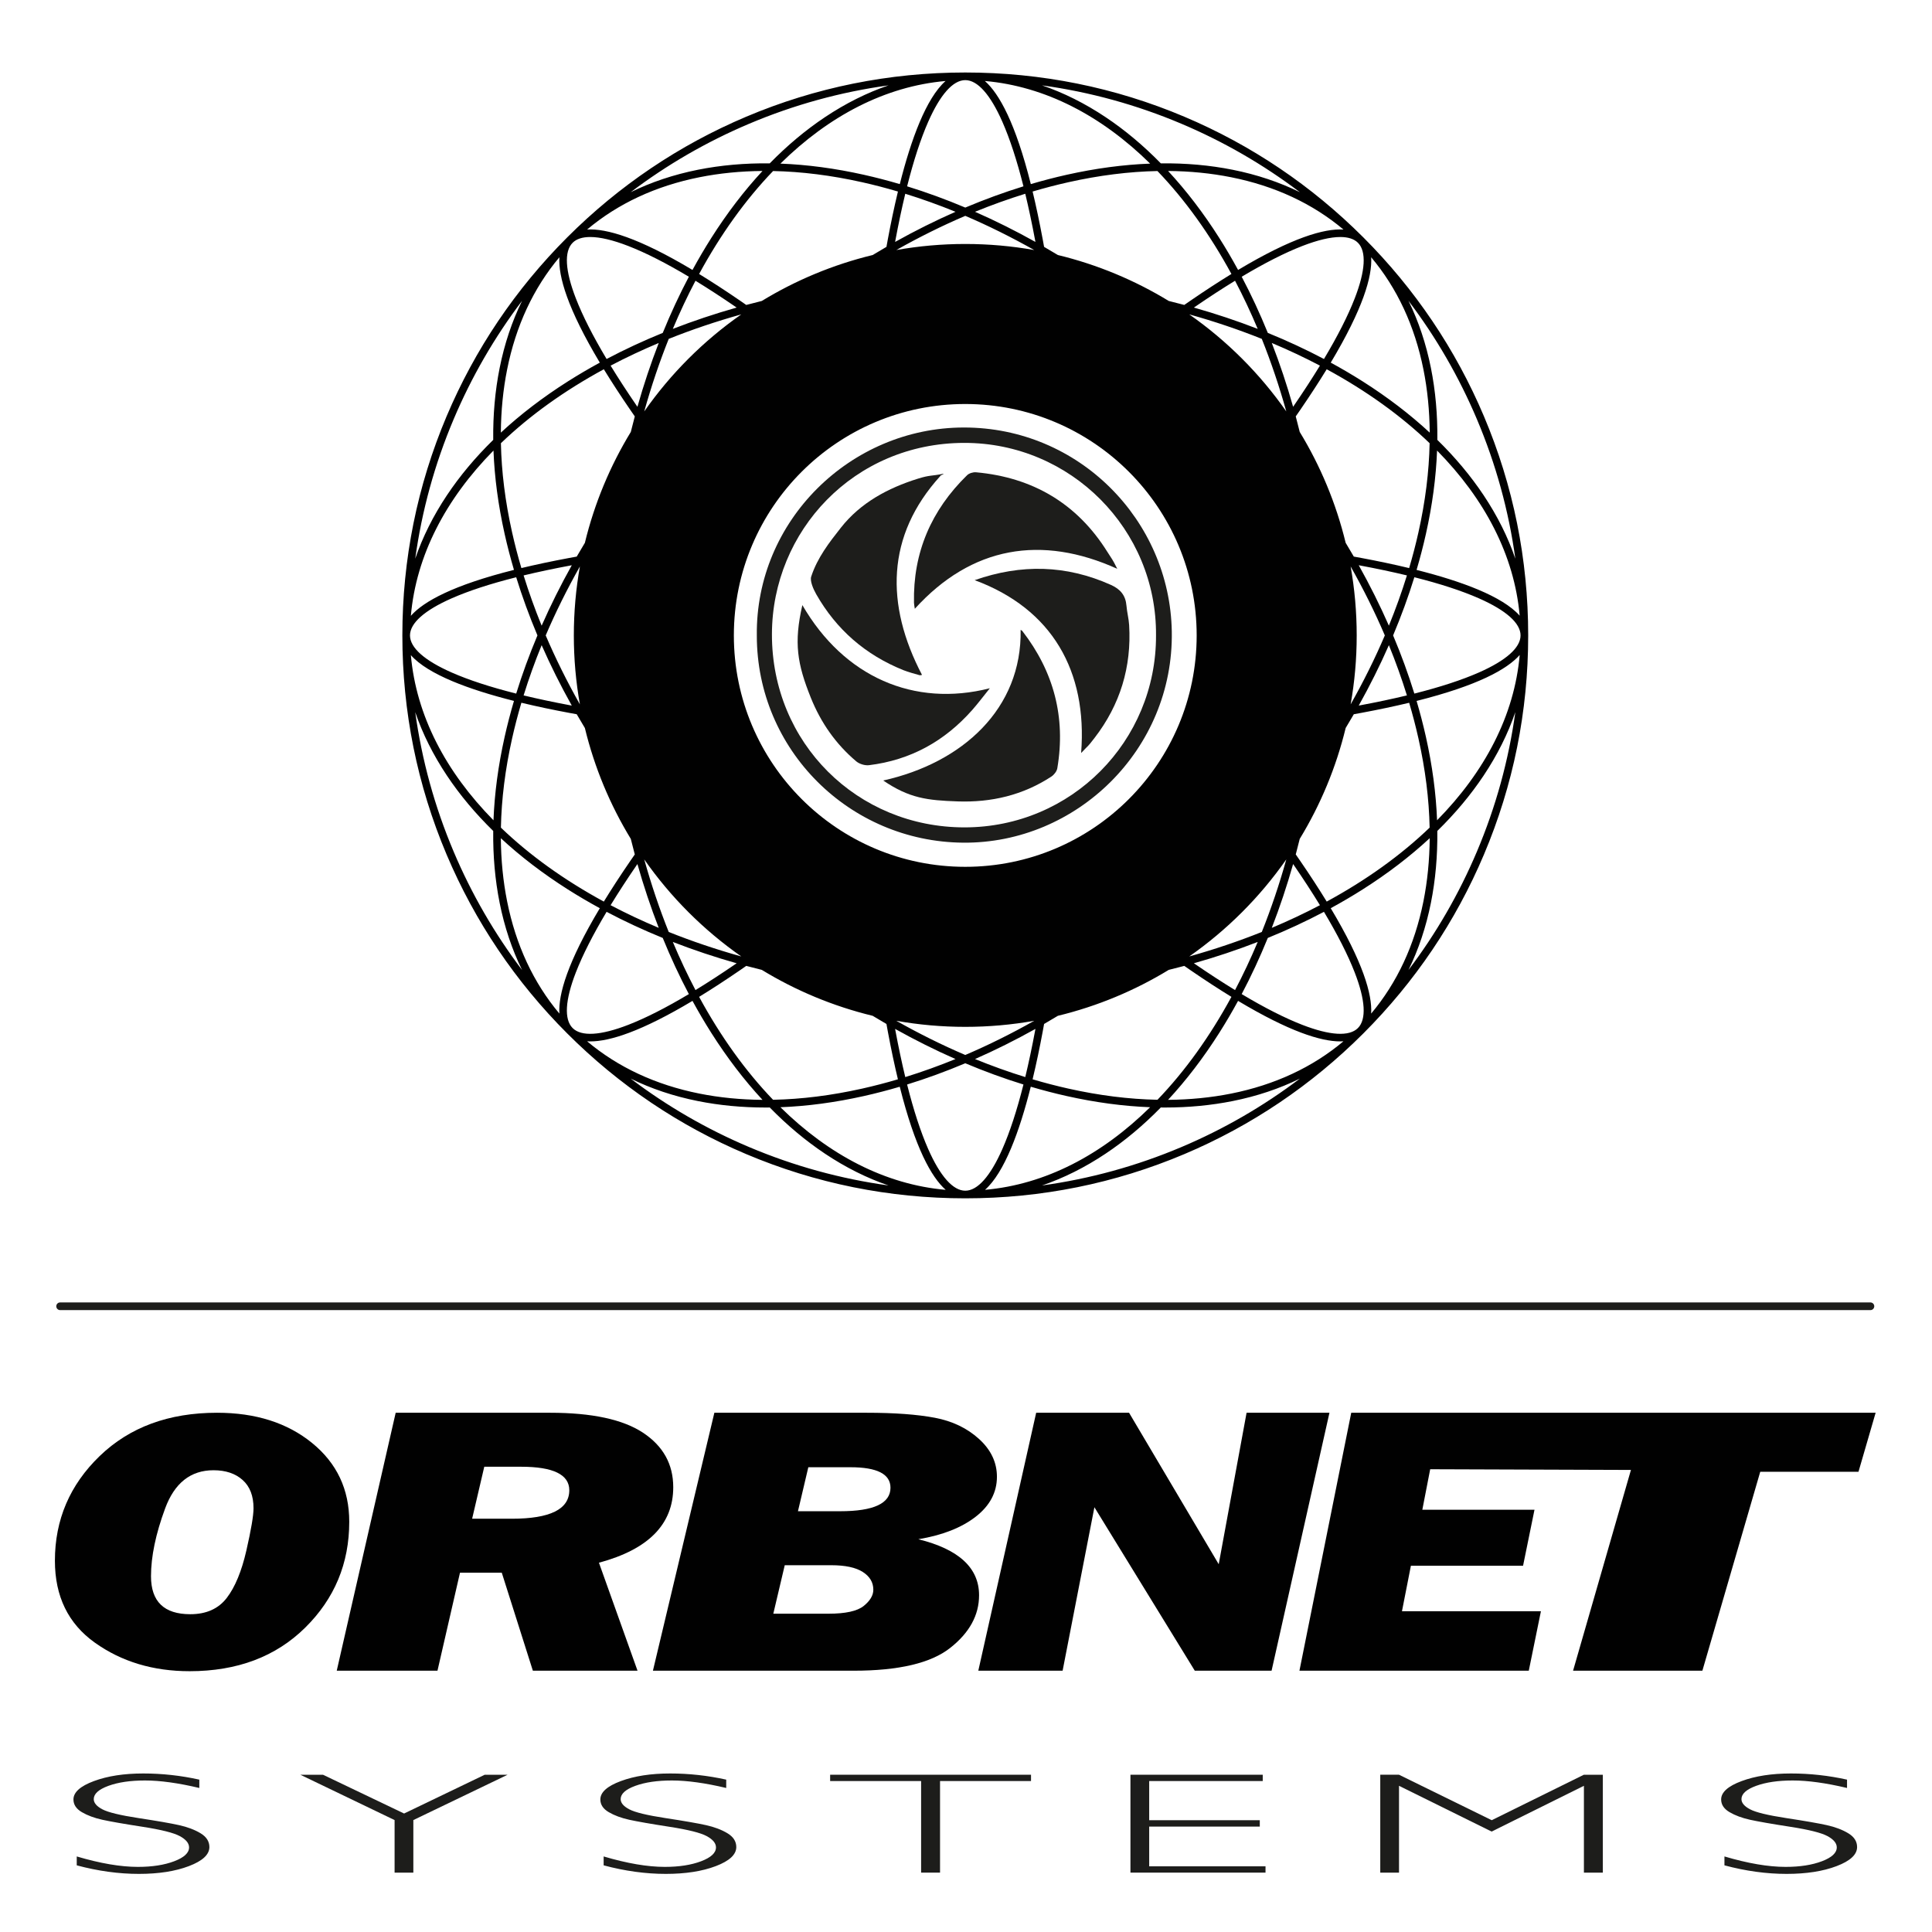 <?xml version="1.0" encoding="UTF-8" standalone="no"?>
<svg xmlns:dc="http://purl.org/dc/elements/1.1/" xmlns:cc="http://creativecommons.org/ns#" xmlns:rdf="http://www.w3.org/1999/02/22-rdf-syntax-ns#" xmlns:svg="http://www.w3.org/2000/svg" xmlns="http://www.w3.org/2000/svg" viewBox="0 0 2010.72 2010.72" height="2010.72" width="2010.72" xml:space="preserve" id="svg2" version="1.1">
  <defs id="defs6">
    <clipPath id="clipPath18">
      <path id="path16" d="M 0,1508.036 H 1508.036 V 0 H 0 Z"></path>
    </clipPath>
  </defs>
  <g transform="matrix(1.333,0,0,-1.333,0,2010.72)" id="g10">
    <g id="g12">
      <g clip-path="url(#clipPath18)" id="g14">
        <g transform="translate(148.572,248.113)" id="g20">
          <path id="path22" style="fill:#010101;fill-opacity:1;fill-rule:nonzero;stroke:none" d="m 0,0 c 12.455,0 21.937,4.23 28.447,12.686 6.506,8.452 11.617,20.813 15.34,37.08 3.715,16.257 5.578,27.254 5.578,32.981 0,9.623 -2.838,16.978 -8.507,22.051 -5.676,5.072 -13.249,7.608 -22.731,7.608 -17.851,0 -30.447,-9.952 -37.791,-29.856 C -27.011,62.645 -30.679,45.014 -30.679,29.664 -30.679,9.886 -20.458,0 0,0 m -0.558,-44.491 c -28.45,0 -53.087,7.416 -73.911,22.248 -20.824,14.827 -31.235,36.162 -31.235,64.005 0,32.007 11.665,59.261 35.001,81.768 23.332,22.502 53.87,33.763 91.618,33.763 30.121,0 54.849,-7.873 74.187,-23.612 19.337,-15.75 29.008,-36.239 29.008,-61.474 0,-32.53 -11.483,-60.104 -34.445,-82.743 -22.966,-22.639 -53.04,-33.955 -90.223,-33.955"></path>
        </g>
        <g transform="translate(368.62,322.663)" id="g24">
          <path id="path26" style="fill:#010101;fill-opacity:1;fill-rule:nonzero;stroke:none" d="m 0,0 h 30.958 c 29.933,0 44.903,7.416 44.903,22.248 0,12.226 -12.552,18.343 -37.653,18.343 H 9.482 Z M 99.009,-34.346 129.13,-118.65 H 47.411 L 23.147,-42.152 H -9.482 l -17.573,-76.498 h -78.649 L -59.685,82.743 H 60.8 c 32.721,0 56.938,-5.209 72.654,-15.613 15.71,-10.409 23.565,-24.587 23.565,-42.543 0,-28.883 -19.338,-48.528 -58.01,-58.933"></path>
        </g>
        <g transform="translate(623.01,328.517)" id="g28">
          <path id="path30" style="fill:#010101;fill-opacity:1;fill-rule:nonzero;stroke:none" d="m 0,0 h 32.912 c 26.214,0 39.324,6.108 39.324,18.343 0,10.668 -10.417,16.004 -31.237,16.004 H 8.09 Z m -19.244,-80.013 h 42.953 c 13.386,0 22.589,2.014 27.609,6.051 5.02,4.033 7.529,8.259 7.529,12.687 0,5.716 -2.744,10.342 -8.224,13.853 -5.488,3.515 -13.716,5.27 -24.685,5.27 h -36.257 z m -93.99,-44.491 47.971,201.394 H 53.551 c 21.752,0 39.506,-1.304 53.269,-3.907 13.756,-2.601 25.283,-8.13 34.583,-16.587 9.294,-8.456 13.945,-18.281 13.945,-29.465 0,-12.235 -5.536,-22.639 -16.595,-31.222 -11.065,-8.588 -25.985,-14.441 -44.765,-17.565 31.608,-7.807 47.415,-22.38 47.415,-43.715 0,-15.609 -7.532,-29.34 -22.592,-41.174 -15.061,-11.844 -40.159,-17.759 -75.3,-17.759 z"></path>
        </g>
        <g transform="translate(1037.978,405.406)" id="g32">
          <path id="path34" style="fill:#010101;fill-opacity:1;fill-rule:nonzero;stroke:none" d="m 0,0 -45.183,-201.394 h -59.963 l -78.37,127.624 -24.821,-127.624 h -65.821 L -228.977,0 h 72.513 L -86.46,-118.261 -64.705,0 Z"></path>
        </g>
        <g transform="translate(1054.989,405.406)" id="g36">
          <path id="path38" style="fill:#010101;fill-opacity:1;fill-rule:nonzero;stroke:none" d="m 0,0 -40.441,-201.394 h 179.053 l 9.483,46.445 H 39.604 l 6.973,35.517 h 87.573 l 8.924,43.714 H 55.501 l 6.137,31.613 156.739,-0.541 -45.182,-156.748 h 100.959 l 45.182,155.335 h 76.699 L 409.421,0 Z"></path>
        </g>
        <g transform="translate(1460.34,485.54)" id="g40">
          <path id="path42" style="fill:#1d1d1b;fill-opacity:1;fill-rule:nonzero;stroke:none" d="m 0,0 h -1413.403 c -1.657,0 -3,1.343 -3,3 0,1.657 1.343,3 3,3 H 0 C 1.657,6 3,4.657 3,3 3,1.343 1.657,0 0,0"></path>
        </g>
        <g transform="translate(753.04,862.437)" id="g44">
          <path id="path46" style="fill:#1d1d1b;fill-opacity:1;fill-rule:nonzero;stroke:none" d="m 0,0 c -83.619,-0.018 -150.489,65.745 -150.352,150.786 0.13,80.762 64.202,149.301 150.114,149.404 83.28,0.1 150.45,-67.665 149.762,-150.305 C 149.828,67.287 83.487,0.018 0,0 m -0.507,312.208 c -88.648,-0.076 -162.753,-72.852 -161.64,-162.479 -0.016,-89.124 72.169,-160.88 161.07,-161.67 88.563,-0.788 164.503,72.744 162.92,164.873 -1.495,86.986 -72.537,159.351 -162.35,159.276"></path>
        </g>
        <g transform="translate(759.013,954.023)" id="g48">
          <path id="path50" style="fill:#1d1d1b;fill-opacity:1;fill-rule:nonzero;stroke:none" d="m 0,0 c 4.473,5.06 8.525,10.49 13.814,17.042 -59.261,-15.105 -113.939,8.931 -146.38,64.921 -6.775,-29.489 -3.993,-45.915 6.602,-72.305 7.81,-19.454 19.477,-36.178 35.464,-49.689 2.471,-2.087 6.782,-3.386 9.99,-2.995 C -48.192,-39.083 -21.486,-24.306 0,0"></path>
        </g>
        <g transform="translate(760.973,1055.458)" id="g52">
          <path id="path54" style="fill:#1d1d1b;fill-opacity:1;fill-rule:nonzero;stroke:none" d="m 0,0 c 60.436,-22.355 88.119,-70.991 83.12,-134.964 6.831,7.295 4.417,3.932 10.493,11.81 19.965,25.882 28.949,55.377 26.997,88.058 -0.3,5.051 -1.671,10.032 -2.084,15.083 -0.66,8.079 -4.692,12.962 -12.134,16.302 C 71.548,11.924 36.354,12.753 0,0"></path>
        </g>
        <g transform="translate(796.858,1016.674)" id="g56">
          <path id="path58" style="fill:#1d1d1b;fill-opacity:1;fill-rule:nonzero;stroke:none" d="m 0,0 c 1.147,-61.377 -45.15,-103.817 -107.281,-117.637 20.432,-13.907 34.453,-15.493 58.136,-16.322 26.32,-0.921 50.929,4.862 73.129,19.38 2.114,1.382 4.252,4.115 4.658,6.512 C 35.362,-68.364 25.92,-32.681 1.333,-0.911 1.087,-0.592 0.641,-0.428 0,0"></path>
        </g>
        <g transform="translate(705.275,985.214)" id="g60">
          <path id="path62" style="fill:#1d1d1b;fill-opacity:1;fill-rule:nonzero;stroke:none" d="m 0,0 c 4.078,-1.64 8.394,-2.695 12.623,-3.943 0.569,-0.168 1.274,0.121 1.967,0.204 -28.659,54.75 -28.103,108.626 14.25,155.237 -0.165,0.612 2.678,1.223 2.513,1.835 C 21.4,151.345 20.959,152.468 11.326,149.457 -12.021,142.159 -33.361,130.72 -48.705,111.26 -57.89,99.61 -67.136,87.716 -71.926,73.019 c -1.096,-3.362 1.56,-9.605 3.918,-13.751 C -52.289,31.633 -29.516,11.872 0,0"></path>
        </g>
        <g transform="translate(762.043,1139.677)" id="g64">
          <path id="path66" style="fill:#1d1d1b;fill-opacity:1;fill-rule:nonzero;stroke:none" d="m 0,0 c -2.286,0.207 -5.41,-0.744 -7.014,-2.312 -27.909,-27.286 -42.258,-60.307 -41.429,-99.587 0.026,-1.246 0.335,-2.485 0.648,-4.676 44.342,48.894 98.987,57.939 158.052,31.214 -4.075,8.201 -3.826,6.989 -7.714,13.211 C 79.006,-24.478 44.367,-4.005 0,0"></path>
        </g>
        <g transform="translate(1121.993,867.981)" id="g68">
          <path id="path70" style="fill:#010101;fill-opacity:1;fill-rule:nonzero;stroke:none" d="m 0,0 c -0.794,20.918 -3.688,42.688 -8.721,65.191 -2.083,9.31 -4.514,18.644 -7.267,27.986 47.56,11.957 70.54,24.604 80.5,35.866 C 60.386,81.887 37.302,37.872 0,0 m 31.119,-24.417 c -14.005,-33.111 -31.907,-64.044 -53.437,-92.488 7.86,16.034 13.733,33.542 17.517,52.469 3.569,17.843 5.222,36.59 5.007,56.11 C 14.161,5.325 26.248,19.75 36.343,34.891 47.061,50.966 55.321,67.512 61.103,84.425 55.946,47.012 45.923,10.584 31.119,-24.417 M -83.019,-68.649 c 8.552,4.66 16.873,9.541 24.928,14.651 19.505,12.373 36.97,25.745 52.342,40.001 -0.138,-17.089 -1.751,-33.547 -4.895,-49.271 -6.825,-34.128 -20.543,-63.531 -40.813,-87.651 0.916,15.009 -6.394,40.198 -31.562,82.27 m 21.225,-93.575 c -6.76,-6.759 -21.792,-5.886 -43.471,2.53 -13.563,5.264 -29.389,13.303 -47.276,23.987 7.404,14.024 14.207,28.664 20.387,43.845 15.18,6.178 29.819,12.982 43.843,20.385 10.684,-17.886 18.723,-33.712 23.988,-47.276 8.415,-21.679 9.289,-36.71 2.529,-43.471 m -98.955,-51.149 c -15.724,-3.144 -32.182,-4.757 -49.272,-4.895 14.257,15.372 27.628,32.837 40.001,52.341 5.111,8.055 9.991,16.374 14.65,24.925 39.806,-23.812 64.494,-31.636 79.752,-31.636 0.875,0 1.711,0.033 2.525,0.083 -24.12,-20.273 -53.526,-33.993 -87.656,-40.818 m -38.852,-41.763 c -35.001,-14.803 -71.428,-24.827 -108.842,-29.983 16.914,5.781 33.46,14.042 49.535,24.76 15.136,10.09 29.556,22.172 43.203,36.122 1.117,-0.013 2.235,-0.026 3.348,-0.026 18.322,0 35.951,1.682 52.777,5.047 18.926,3.784 36.434,9.657 52.468,17.517 -28.444,-21.53 -59.377,-39.432 -92.489,-53.437 m -117.617,47.115 c 9.35,-2.755 18.692,-5.191 28.01,-7.275 22.498,-5.033 44.264,-7.939 65.177,-8.734 -37.838,-37.263 -81.807,-60.334 -128.914,-64.489 15.152,13.45 26.93,45.609 35.727,80.498 m -51.136,-81.183 c -9.56,0 -19.571,11.247 -28.95,32.526 -5.868,13.314 -11.374,30.19 -16.467,50.391 15.152,4.682 30.314,10.223 45.417,16.588 15.104,-6.365 30.266,-11.906 45.418,-16.588 -5.093,-20.201 -10.599,-37.077 -16.467,-50.391 -9.379,-21.279 -19.39,-32.526 -28.951,-32.526 m -144.322,65.174 c 20.912,0.795 42.68,3.702 65.177,8.734 9.31,2.083 18.645,4.515 27.986,7.268 11.957,-47.561 24.604,-70.541 35.867,-80.5 -47.152,4.126 -91.162,27.204 -129.03,64.498 m -24.43,-31.106 c -33.112,14.005 -64.045,31.907 -92.489,53.437 16.034,-7.86 33.542,-13.733 52.468,-17.517 16.828,-3.366 34.452,-5.047 52.778,-5.047 1.112,0 2.229,0.013 3.346,0.026 13.647,-13.95 28.068,-26.032 43.203,-36.122 16.075,-10.718 32.622,-18.979 49.535,-24.76 -37.413,5.156 -73.841,15.18 -108.841,29.983 m -123.983,82.498 c 15.257,0.002 39.949,7.826 79.752,31.637 4.659,-8.552 9.539,-16.871 14.649,-24.926 12.373,-19.504 25.744,-36.969 40.001,-52.342 -17.089,0.138 -33.548,1.752 -49.271,4.896 -34.13,6.825 -63.536,20.545 -87.657,40.817 0.815,-0.049 1.651,-0.082 2.526,-0.082 m -11.295,53.885 c 5.265,13.564 13.303,29.39 23.987,47.276 14.024,-7.403 28.664,-14.207 43.844,-20.385 6.179,-15.181 12.982,-29.821 20.386,-43.845 -17.886,-10.684 -33.712,-18.723 -47.276,-23.987 -21.68,-8.415 -36.711,-9.289 -43.47,-2.53 -6.76,6.761 -5.886,21.792 2.529,43.471 m -53.679,55.485 c -3.145,15.724 -4.758,32.182 -4.895,49.271 15.372,-14.256 32.837,-27.628 52.341,-40.001 8.056,-5.11 16.377,-9.991 24.929,-14.651 -25.168,-42.072 -32.479,-67.261 -31.562,-82.269 -20.271,24.119 -33.989,53.522 -40.813,87.65 m -41.763,38.851 c -14.804,35.001 -24.828,71.429 -29.984,108.842 5.781,-16.913 14.042,-33.459 24.76,-49.534 10.094,-15.141 22.182,-29.566 36.137,-43.217 -0.215,-19.52 1.438,-38.267 5.006,-56.11 3.785,-18.927 9.658,-36.435 17.518,-52.469 -21.53,28.444 -39.432,59.377 -53.437,92.488 m 47.114,117.618 c -2.755,-9.35 -5.19,-18.692 -7.274,-28.01 -5.034,-22.503 -7.928,-44.273 -8.722,-65.191 -37.27,37.841 -60.347,81.815 -64.501,128.928 13.449,-15.152 45.608,-26.93 80.497,-35.727 m -48.657,80.085 c 13.315,5.869 30.19,11.375 50.392,16.468 4.682,-15.152 10.223,-30.314 16.588,-45.418 -6.365,-15.103 -11.906,-30.265 -16.588,-45.418 -20.202,5.094 -37.077,10.6 -50.392,16.469 -21.278,9.379 -32.526,19.389 -32.526,28.949 0,9.56 11.248,19.571 32.526,28.95 m 32.661,115.387 c 0.794,-20.919 3.688,-42.688 8.722,-65.191 2.082,-9.31 4.515,-18.645 7.267,-27.986 -47.561,-11.957 -70.54,-24.604 -80.5,-35.867 4.126,47.157 27.21,91.172 64.511,129.044 m -31.118,24.416 c 14.005,33.112 31.907,64.045 53.436,92.489 -7.859,-16.034 -13.732,-33.542 -17.517,-52.469 -3.568,-17.842 -5.221,-36.589 -5.006,-56.109 -13.955,-13.651 -26.043,-28.077 -36.137,-43.217 -10.718,-16.075 -18.979,-32.622 -24.76,-49.535 5.156,37.413 15.18,73.841 29.984,108.841 m 114.138,44.233 c -8.552,-4.659 -16.873,-9.54 -24.929,-14.651 -19.504,-12.373 -36.969,-25.744 -52.341,-40.001 0.137,17.089 1.75,33.548 4.895,49.271 6.824,34.127 20.542,63.531 40.813,87.65 -0.917,-15.007 6.394,-40.197 31.562,-82.269 m -21.225,93.574 c 3.001,3.002 7.632,4.498 13.752,4.498 7.664,0 17.664,-2.348 29.718,-7.027 13.564,-5.265 29.39,-13.304 47.276,-23.987 -7.404,-14.024 -14.207,-28.664 -20.386,-43.844 -15.18,-6.179 -29.82,-12.982 -43.844,-20.386 -10.684,17.886 -18.722,33.712 -23.987,47.276 -8.415,21.678 -9.289,36.71 -2.529,43.47 m 98.955,51.15 c 15.727,3.145 32.185,4.767 49.279,4.904 -14.26,-15.374 -27.633,-32.843 -40.009,-52.35 -5.111,-8.056 -9.992,-16.377 -14.651,-24.929 -42.073,25.168 -67.262,32.477 -82.27,31.561 24.119,20.271 53.524,33.99 87.651,40.814 m 38.852,41.763 c 35,14.804 71.428,24.828 108.841,29.984 -16.913,-5.781 -33.46,-14.043 -49.535,-24.76 -15.14,-10.094 -29.565,-22.181 -43.216,-36.136 -19.521,0.214 -38.268,-1.439 -56.111,-5.007 -18.926,-3.785 -36.434,-9.658 -52.468,-17.518 28.444,21.53 59.377,39.432 92.489,53.437 m 117.617,-47.114 c -9.35,2.755 -18.692,5.19 -28.01,7.274 -22.503,5.034 -44.272,7.928 -65.19,8.721 37.84,37.271 81.814,60.348 128.927,64.502 -15.152,-13.449 -26.93,-45.608 -35.727,-80.497 m 51.135,81.183 c 9.561,0 19.572,-11.248 28.951,-32.526 5.868,-13.315 11.374,-30.19 16.467,-50.392 -15.152,-4.682 -30.314,-10.223 -45.418,-16.588 -15.103,6.365 -30.265,11.906 -45.417,16.588 5.093,20.202 10.599,37.077 16.467,50.392 9.379,21.278 19.39,32.526 28.95,32.526 m 144.336,-65.188 c -20.918,-0.793 -42.687,-3.687 -65.19,-8.721 -9.311,-2.083 -18.645,-4.515 -27.986,-7.267 -11.957,47.561 -24.604,70.54 -35.867,80.5 47.157,-4.126 91.171,-27.21 129.043,-64.512 m 24.417,31.119 c 33.112,-14.005 64.045,-31.907 92.489,-53.437 -16.034,7.86 -33.542,13.733 -52.468,17.518 -17.844,3.568 -36.591,5.221 -56.111,5.007 -13.651,13.955 -28.077,26.042 -43.217,36.136 -16.075,10.717 -32.621,18.979 -49.534,24.76 37.413,-5.156 73.84,-15.18 108.841,-29.984 m 44.233,-114.138 c -4.66,8.552 -9.541,16.873 -14.652,24.929 -12.376,19.507 -25.749,36.976 -40.008,52.35 17.091,-0.137 33.554,-1.76 49.279,-4.904 34.127,-6.824 63.531,-20.543 87.651,-40.814 -15.008,0.917 -40.198,-6.393 -82.27,-31.561 m 91.045,-22.245 c -5.265,-13.564 -13.304,-29.39 -23.988,-47.276 -14.024,7.404 -28.663,14.207 -43.844,20.386 -6.179,15.18 -12.982,29.82 -20.386,43.844 17.887,10.683 33.713,18.722 47.276,23.987 12.056,4.679 22.054,7.027 29.719,7.027 6.118,0 10.751,-1.497 13.752,-4.498 6.76,-6.76 5.886,-21.792 -2.529,-43.47 m 53.679,-55.485 c 3.144,-15.723 4.757,-32.182 4.895,-49.271 -15.372,14.257 -32.837,27.628 -52.342,40.001 -8.055,5.111 -16.376,9.992 -24.928,14.651 25.168,42.072 32.478,67.262 31.562,82.269 20.27,-24.119 33.988,-53.523 40.813,-87.65 m 41.763,-38.852 c 14.804,-35 24.827,-71.428 29.984,-108.841 -5.782,16.913 -14.042,33.46 -24.76,49.535 -10.095,15.14 -22.182,29.566 -36.137,43.217 0.215,19.52 -1.438,38.267 -5.007,56.109 -3.784,18.927 -9.657,36.435 -17.516,52.469 21.529,-28.444 39.431,-59.377 53.436,-92.489 M -15.995,195.472 c 2.755,9.35 5.189,18.692 7.274,28.01 5.033,22.503 7.927,44.272 8.721,65.191 37.271,-37.841 60.348,-81.815 64.502,-128.928 -13.449,15.152 -45.608,26.93 -80.497,35.727 m -18.323,-51.136 c 6.365,15.104 11.906,30.266 16.588,45.418 20.202,-5.093 37.078,-10.599 50.391,-16.468 21.279,-9.379 32.527,-19.39 32.527,-28.95 0,-9.56 -11.248,-19.57 -32.527,-28.949 -13.313,-5.869 -30.189,-11.375 -50.391,-16.469 -4.682,15.153 -10.223,30.315 -16.588,45.418 m -72.628,-175.885 c -1.111,1.619 -2.247,3.254 -3.383,4.888 1.079,4.016 2.106,8.067 3.106,12.134 16.142,26.476 28.353,55.606 35.865,86.573 2.164,3.576 4.295,7.158 6.369,10.753 1.959,0.352 3.919,0.705 5.848,1.064 13.812,2.575 26.215,5.213 37.359,7.89 2.746,-9.301 5.172,-18.595 7.245,-27.862 5.399,-24.136 8.297,-47.392 8.739,-69.62 -22.414,-21.549 -49.508,-40.987 -80.357,-57.739 -5.977,9.752 -12.866,20.363 -20.791,31.919 m -5.439,-2.614 c 0.173,-0.251 0.352,-0.505 0.524,-0.756 7.573,-11.043 14.372,-21.502 20.416,-31.375 -12,-6.31 -24.546,-12.219 -37.585,-17.694 6.238,16.068 11.802,32.699 16.645,49.825 m -81.091,-72.149 c 29.486,20.61 55.161,46.285 75.771,75.77 -5.506,-19.688 -11.901,-38.62 -19.125,-56.646 -18.025,-7.222 -36.957,-13.618 -56.646,-19.124 m 4.377,-5.844 c -0.25,0.171 -0.505,0.351 -0.755,0.523 17.125,4.843 33.756,10.408 49.825,16.646 -5.476,-13.039 -11.384,-25.585 -17.694,-37.585 -9.873,6.044 -20.332,12.843 -31.376,20.416 m -118.782,-52.72 c 0.36,1.93 0.712,3.89 1.065,5.849 3.595,2.072 7.177,4.205 10.754,6.369 30.966,7.511 60.095,19.721 86.572,35.863 4.067,1 8.117,2.028 12.134,3.107 1.634,-1.136 3.269,-2.273 4.887,-3.383 11.557,-7.924 22.167,-14.815 31.919,-20.791 -16.751,-30.849 -36.189,-57.943 -57.737,-80.357 -22.229,0.443 -45.485,3.341 -69.62,8.74 -9.275,2.074 -18.574,4.501 -27.883,7.25 3.003,12.458 5.634,25.146 7.909,37.353 m -5.693,1.997 c -0.056,-0.3 -0.11,-0.606 -0.165,-0.905 -2.46,-13.197 -5.056,-25.43 -7.771,-36.708 -13.083,4.052 -26.174,8.752 -39.229,14.08 15.828,6.969 31.577,14.818 47.165,23.533 m -108.605,6.324 c 17.473,-3.104 35.46,-4.727 53.825,-4.727 18.366,0 36.352,1.623 53.826,4.727 -17.772,-10.028 -35.751,-18.967 -53.826,-26.688 -18.074,7.721 -36.053,16.66 -53.825,26.688 m -0.789,-7.229 c -0.056,0.299 -0.109,0.605 -0.165,0.905 15.588,-8.715 31.337,-16.564 47.165,-23.533 -13.055,-5.328 -26.147,-10.028 -39.229,-14.08 -2.716,11.278 -5.311,23.511 -7.771,36.708 m -121.271,46.713 c 1.618,1.11 3.253,2.247 4.888,3.383 4.017,-1.079 8.067,-2.107 12.134,-3.107 26.476,-16.142 55.606,-28.352 86.573,-35.864 3.575,-2.164 7.158,-4.296 10.753,-6.368 0.352,-1.959 0.704,-3.919 1.064,-5.849 2.575,-13.811 5.213,-26.215 7.89,-37.358 -9.302,-2.746 -18.595,-5.173 -27.863,-7.245 -24.135,-5.4 -47.391,-8.298 -69.619,-8.74 -21.549,22.413 -40.987,49.507 -57.738,80.357 9.751,5.976 20.362,12.867 31.918,20.791 m -2.614,5.438 c -0.251,-0.172 -0.506,-0.351 -0.756,-0.523 -11.044,-7.573 -21.503,-14.372 -31.375,-20.415 -6.31,12 -12.219,24.545 -17.694,37.584 16.068,-6.238 32.699,-11.803 49.825,-16.646 m -72.149,81.091 c 20.61,-29.485 46.285,-55.16 75.77,-75.771 -19.688,5.507 -38.62,11.902 -56.645,19.125 -7.224,18.026 -13.619,36.958 -19.125,56.646 m -5.844,-4.377 c 0.172,0.251 0.351,0.505 0.523,0.756 4.844,-17.126 10.407,-33.757 16.645,-49.825 -13.039,5.475 -25.584,11.384 -37.584,17.694 6.044,9.873 12.843,20.332 20.416,31.375 m -52.721,118.782 c 1.93,-0.359 3.89,-0.712 5.849,-1.064 2.073,-3.595 4.205,-7.177 6.369,-10.753 7.512,-30.967 19.723,-60.097 35.864,-86.573 1,-4.067 2.028,-8.118 3.107,-12.135 -1.136,-1.634 -2.272,-3.268 -3.383,-4.887 -7.925,-11.556 -14.814,-22.167 -20.791,-31.919 -30.849,16.752 -57.944,36.19 -80.357,57.739 0.442,22.228 3.34,45.484 8.739,69.62 2.074,9.274 4.502,18.574 7.251,27.881 12.457,-3.001 25.145,-5.633 37.352,-7.909 m 1.998,5.694 c -0.3,0.056 -0.607,0.109 -0.906,0.165 -13.197,2.46 -25.429,5.055 -36.708,7.771 4.053,13.083 8.752,26.174 14.081,39.229 6.969,-15.827 14.818,-31.577 23.533,-47.165 m -0.906,109.394 c 0.299,0.056 0.606,0.109 0.906,0.165 -8.715,-15.588 -16.564,-31.338 -23.533,-47.165 -5.328,13.055 -10.028,26.146 -14.081,39.229 11.279,2.716 23.511,5.311 36.708,7.771 m 7.23,-108.441 c -10.028,17.773 -18.968,35.752 -26.689,53.826 7.721,18.075 16.661,36.055 26.689,53.827 -3.105,-17.474 -4.728,-35.46 -4.728,-53.826 0,-18.366 1.623,-36.353 4.728,-53.827 m 39.484,229.712 c 1.111,-1.618 2.247,-3.253 3.383,-4.887 -1.079,-4.017 -2.107,-8.067 -3.107,-12.135 -16.141,-26.476 -28.353,-55.606 -35.864,-86.573 -2.164,-3.576 -4.296,-7.158 -6.369,-10.753 -1.959,-0.352 -3.919,-0.705 -5.849,-1.064 -13.811,-2.576 -26.214,-5.213 -37.358,-7.89 -2.746,9.301 -5.172,18.595 -7.245,27.863 -5.399,24.135 -8.297,47.392 -8.739,69.619 22.413,21.549 49.508,40.987 80.358,57.739 5.976,-9.752 12.865,-20.362 20.79,-31.919 m 5.438,2.614 c -0.172,0.251 -0.351,0.506 -0.523,0.756 -7.573,11.044 -14.372,21.503 -20.415,31.375 11.999,6.31 24.544,12.219 37.583,17.694 -6.238,-16.068 -11.801,-32.7 -16.645,-49.825 m 81.09,72.149 c -29.484,-20.61 -55.159,-46.285 -75.769,-75.769 5.506,19.688 11.902,38.619 19.125,56.644 18.025,7.223 36.956,13.619 56.644,19.125 m -4.376,5.844 c 0.25,-0.172 0.505,-0.351 0.755,-0.523 -17.125,-4.844 -33.756,-10.408 -49.824,-16.645 5.475,13.039 11.384,25.584 17.694,37.583 9.872,-6.043 20.331,-12.843 31.375,-20.415 m 118.782,52.72 c -0.36,-1.929 -0.712,-3.889 -1.064,-5.848 -3.595,-2.073 -7.177,-4.205 -10.752,-6.368 -30.968,-7.512 -60.098,-19.723 -86.575,-35.866 -4.067,-0.999 -8.117,-2.027 -12.134,-3.106 -1.634,1.136 -3.269,2.272 -4.887,3.383 -11.557,7.924 -22.167,14.814 -31.919,20.79 16.756,30.858 36.2,57.959 57.756,80.376 22.219,-0.444 45.476,-3.36 69.602,-8.757 9.275,-2.074 18.574,-4.503 27.883,-7.251 -3.003,-12.457 -5.634,-25.145 -7.91,-37.353 m 5.694,-1.997 c 0.056,0.3 0.109,0.607 0.165,0.906 2.46,13.197 5.055,25.429 7.771,36.708 13.082,-4.053 26.174,-8.753 39.229,-14.081 -15.827,-6.969 -31.577,-14.818 -47.165,-23.533 m 108.605,-6.324 c -17.474,3.105 -35.46,4.728 -53.826,4.728 -18.365,0 -36.352,-1.623 -53.825,-4.728 17.772,10.028 35.751,18.967 53.825,26.688 18.075,-7.721 36.054,-16.66 53.826,-26.688 m 0.789,7.23 c 0.055,-0.299 0.109,-0.606 0.165,-0.906 -15.588,8.715 -31.338,16.564 -47.165,23.533 13.055,5.328 26.146,10.028 39.229,14.081 2.715,-11.279 5.311,-23.511 7.771,-36.708 m 121.27,-46.714 c -1.618,-1.111 -3.253,-2.247 -4.886,-3.383 -4.017,1.079 -8.067,2.107 -12.134,3.106 -26.477,16.143 -55.607,28.354 -86.575,35.866 -3.575,2.163 -7.158,4.295 -10.752,6.368 -0.353,1.959 -0.705,3.919 -1.065,5.848 -2.574,13.812 -5.213,26.215 -7.89,37.359 9.302,2.746 18.596,5.172 27.864,7.245 24.128,5.397 47.381,8.313 69.602,8.757 21.555,-22.417 40.999,-49.518 57.755,-80.375 -9.752,-5.977 -20.362,-12.866 -31.919,-20.791 m 2.615,-5.438 c 0.25,0.172 0.505,0.351 0.755,0.523 11.044,7.573 21.503,14.372 31.376,20.416 6.31,-12 12.218,-24.545 17.694,-37.584 -16.068,6.237 -32.7,11.801 -49.825,16.645 m -178.5,-436.64 c -99.781,0 -180.67,80.889 -180.67,180.671 0,99.781 80.889,180.67 180.67,180.67 99.782,0 180.671,-80.889 180.671,-180.67 0,-99.782 -80.889,-180.671 -180.671,-180.671 m 250.649,355.55 c -20.61,29.484 -46.285,55.159 -75.769,75.769 19.688,-5.506 38.619,-11.902 56.644,-19.125 7.223,-18.025 13.618,-36.956 19.125,-56.644 m 5.844,4.376 c -0.172,-0.25 -0.351,-0.505 -0.524,-0.756 -4.843,17.125 -10.407,33.757 -16.645,49.825 13.039,-5.475 25.585,-11.384 37.584,-17.694 -6.043,-9.872 -12.842,-20.331 -20.415,-31.375 m 52.72,-118.782 c -1.929,0.359 -3.889,0.712 -5.848,1.064 -2.074,3.595 -4.205,7.177 -6.369,10.753 -7.511,30.967 -19.723,60.097 -35.865,86.574 -1,4.067 -2.028,8.117 -3.106,12.134 1.136,1.634 2.272,3.269 3.383,4.887 7.925,11.557 14.814,22.167 20.791,31.919 30.849,-16.752 57.943,-36.19 80.357,-57.739 -0.442,-22.227 -3.34,-45.484 -8.739,-69.619 -2.074,-9.275 -4.502,-18.574 -7.251,-27.883 -12.457,3.002 -25.146,5.634 -37.353,7.91 m 21.536,-52.859 c -6.969,15.827 -14.819,31.577 -23.533,47.165 0.299,-0.056 0.607,-0.109 0.906,-0.165 13.197,-2.46 25.429,-5.055 36.708,-7.771 -4.053,-13.083 -8.753,-26.174 -14.081,-39.229 m 10e-4,-15.229 c 5.328,-13.055 10.027,-26.146 14.08,-39.229 -11.279,-2.716 -23.511,-5.311 -36.708,-7.771 -0.299,-0.056 -0.607,-0.109 -0.906,-0.165 8.714,15.588 16.564,31.338 23.534,47.165 m -29.858,61.441 c 10.027,-17.772 18.968,-35.752 26.689,-53.827 -7.722,-18.074 -16.662,-36.053 -26.69,-53.826 3.106,17.474 4.729,35.461 4.729,53.827 0,18.366 -1.623,36.352 -4.728,53.826 M 36.607,315.411 c -22.135,52.336 -53.825,99.338 -94.187,139.699 -40.361,40.362 -87.363,72.051 -139.699,94.188 -54.186,22.918 -111.743,34.539 -171.075,34.539 -59.331,0 -116.888,-11.621 -171.074,-34.539 -52.336,-22.137 -99.338,-53.826 -139.699,-94.188 -40.363,-40.361 -72.052,-87.363 -94.188,-139.699 -22.918,-54.186 -34.539,-111.743 -34.539,-171.075 0,-59.331 11.621,-116.888 34.539,-171.074 22.136,-52.336 53.825,-99.337 94.188,-139.699 40.361,-40.362 87.363,-72.051 139.699,-94.187 54.186,-22.919 111.743,-34.539 171.074,-34.539 59.332,0 116.889,11.62 171.075,34.539 52.336,22.136 99.338,53.825 139.699,94.187 40.362,40.362 72.052,87.363 94.187,139.699 22.919,54.186 34.539,111.743 34.539,171.074 0,59.332 -11.62,116.889 -34.539,171.075"></path>
        </g>
        <g transform="translate(155.619,118.957)" id="g72">
          <path id="path74" style="fill:#1d1d1b;fill-opacity:1;fill-rule:nonzero;stroke:none" d="m 0,0 v -6.511 c -16.449,3.903 -30.59,5.854 -42.428,5.854 -11.387,0 -20.898,-1.395 -28.534,-4.185 -7.639,-2.791 -11.455,-6.247 -11.455,-10.368 0,-2.954 2.258,-5.617 6.778,-7.987 4.518,-2.372 13.962,-4.651 28.331,-6.839 14.369,-2.189 24.851,-4.014 31.448,-5.472 6.595,-1.459 12.2,-3.575 16.809,-6.346 4.609,-2.772 6.913,-6.366 6.913,-10.778 0,-5.873 -5.333,-10.833 -15.995,-14.882 -10.664,-4.048 -23.677,-6.072 -39.039,-6.072 -15.725,0 -31.903,2.224 -48.529,6.675 v 6.948 c 18.345,-5.435 34.248,-8.152 47.715,-8.152 11.204,0 20.672,1.468 28.399,4.404 7.726,2.937 11.589,6.539 11.589,10.807 0,3.247 -2.394,6.174 -7.184,8.782 -4.79,2.608 -14.5,5.046 -29.132,7.314 -14.635,2.267 -25.093,4.094 -31.377,5.479 -6.287,1.386 -11.622,3.363 -16.007,5.933 -4.387,2.569 -6.578,5.877 -6.578,9.924 0,5.613 5.332,10.398 15.995,14.353 10.662,3.955 23.496,5.933 38.497,5.933 C -29.056,4.814 -14.459,3.209 0,0"></path>
        </g>
        <g transform="translate(396.324,122.786)" id="g76">
          <path id="path78" style="fill:#1d1d1b;fill-opacity:1;fill-rule:nonzero;stroke:none" d="m 0,0 -73.606,-35.397 v -41.034 h -14.64 v 41.034 L -161.852,0 h 17.696 L -80.837,-30.279 -17.873,0 Z"></path>
        </g>
        <g transform="translate(567,118.957)" id="g80">
          <path id="path82" style="fill:#1d1d1b;fill-opacity:1;fill-rule:nonzero;stroke:none" d="m 0,0 v -6.511 c -16.449,3.903 -30.59,5.854 -42.429,5.854 -11.386,0 -20.898,-1.395 -28.533,-4.185 -7.639,-2.791 -11.455,-6.247 -11.455,-10.368 0,-2.954 2.257,-5.617 6.778,-7.987 4.518,-2.372 13.962,-4.651 28.33,-6.839 14.369,-2.189 24.852,-4.014 31.449,-5.472 6.595,-1.459 12.2,-3.575 16.809,-6.346 4.609,-2.772 6.913,-6.366 6.913,-10.778 0,-5.873 -5.334,-10.833 -15.995,-14.882 -10.664,-4.048 -23.677,-6.072 -39.04,-6.072 -15.724,0 -31.902,2.224 -48.528,6.675 v 6.948 c 18.345,-5.435 34.248,-8.152 47.715,-8.152 11.204,0 20.672,1.468 28.398,4.404 7.727,2.937 11.59,6.539 11.59,10.807 0,3.247 -2.395,6.174 -7.184,8.782 -4.79,2.608 -14.501,5.046 -29.133,7.314 -14.634,2.267 -25.093,4.094 -31.377,5.479 -6.286,1.386 -11.622,3.363 -16.007,5.933 -4.386,2.569 -6.578,5.877 -6.578,9.924 0,5.613 5.332,10.398 15.996,14.353 10.661,3.955 23.496,5.933 38.497,5.933 C -29.056,4.814 -14.459,3.209 0,0"></path>
        </g>
        <g transform="translate(804.972,122.786)" id="g84">
          <path id="path86" style="fill:#1d1d1b;fill-opacity:1;fill-rule:nonzero;stroke:none" d="m 0,0 v -4.924 h -71.03 v -71.507 h -14.776 v 71.507 h -71.03 V 0 Z"></path>
        </g>
        <g transform="translate(985.888,122.786)" id="g88">
          <path id="path90" style="fill:#1d1d1b;fill-opacity:1;fill-rule:nonzero;stroke:none" d="m 0,0 v -4.924 h -88.652 v -30.583 h 86.347 v -4.978 h -86.347 v -31.022 h 90.82 v -4.924 h -105.46 V 0 Z"></path>
        </g>
        <g transform="translate(1164.669,87.29)" id="g92">
          <path id="path94" style="fill:#1d1d1b;fill-opacity:1;fill-rule:nonzero;stroke:none" d="M 0,0 71.939,35.496 H 86.755 V -40.935 H 71.979 V 26.853 L -0.067,-8.874 -72.386,26.853 v -67.788 h -14.639 v 76.431 h 14.645 z"></path>
        </g>
        <g transform="translate(1442.074,118.957)" id="g96">
          <path id="path98" style="fill:#1d1d1b;fill-opacity:1;fill-rule:nonzero;stroke:none" d="m 0,0 v -6.511 c -16.449,3.903 -30.591,5.854 -42.429,5.854 -11.386,0 -20.898,-1.395 -28.534,-4.185 -7.638,-2.791 -11.454,-6.247 -11.454,-10.368 0,-2.954 2.257,-5.617 6.777,-7.987 4.519,-2.372 13.962,-4.651 28.331,-6.839 14.369,-2.189 24.852,-4.014 31.449,-5.472 6.594,-1.459 12.2,-3.575 16.808,-6.346 4.61,-2.772 6.913,-6.366 6.913,-10.778 0,-5.873 -5.333,-10.833 -15.995,-14.882 -10.663,-4.048 -23.677,-6.072 -39.039,-6.072 -15.724,0 -31.902,2.224 -48.528,6.675 v 6.948 c 18.345,-5.435 34.248,-8.152 47.715,-8.152 11.204,0 20.672,1.468 28.398,4.404 7.727,2.937 11.59,6.539 11.59,10.807 0,3.247 -2.395,6.174 -7.185,8.782 -4.789,2.608 -14.5,5.046 -29.132,7.314 -14.634,2.267 -25.093,4.094 -31.377,5.479 -6.287,1.386 -11.622,3.363 -16.007,5.933 -4.387,2.569 -6.578,5.877 -6.578,9.924 0,5.613 5.332,10.398 15.996,14.353 10.661,3.955 23.495,5.933 38.497,5.933 C -29.056,4.814 -14.46,3.209 0,0"></path>
        </g>
      </g>
    </g>
  </g>
</svg>
